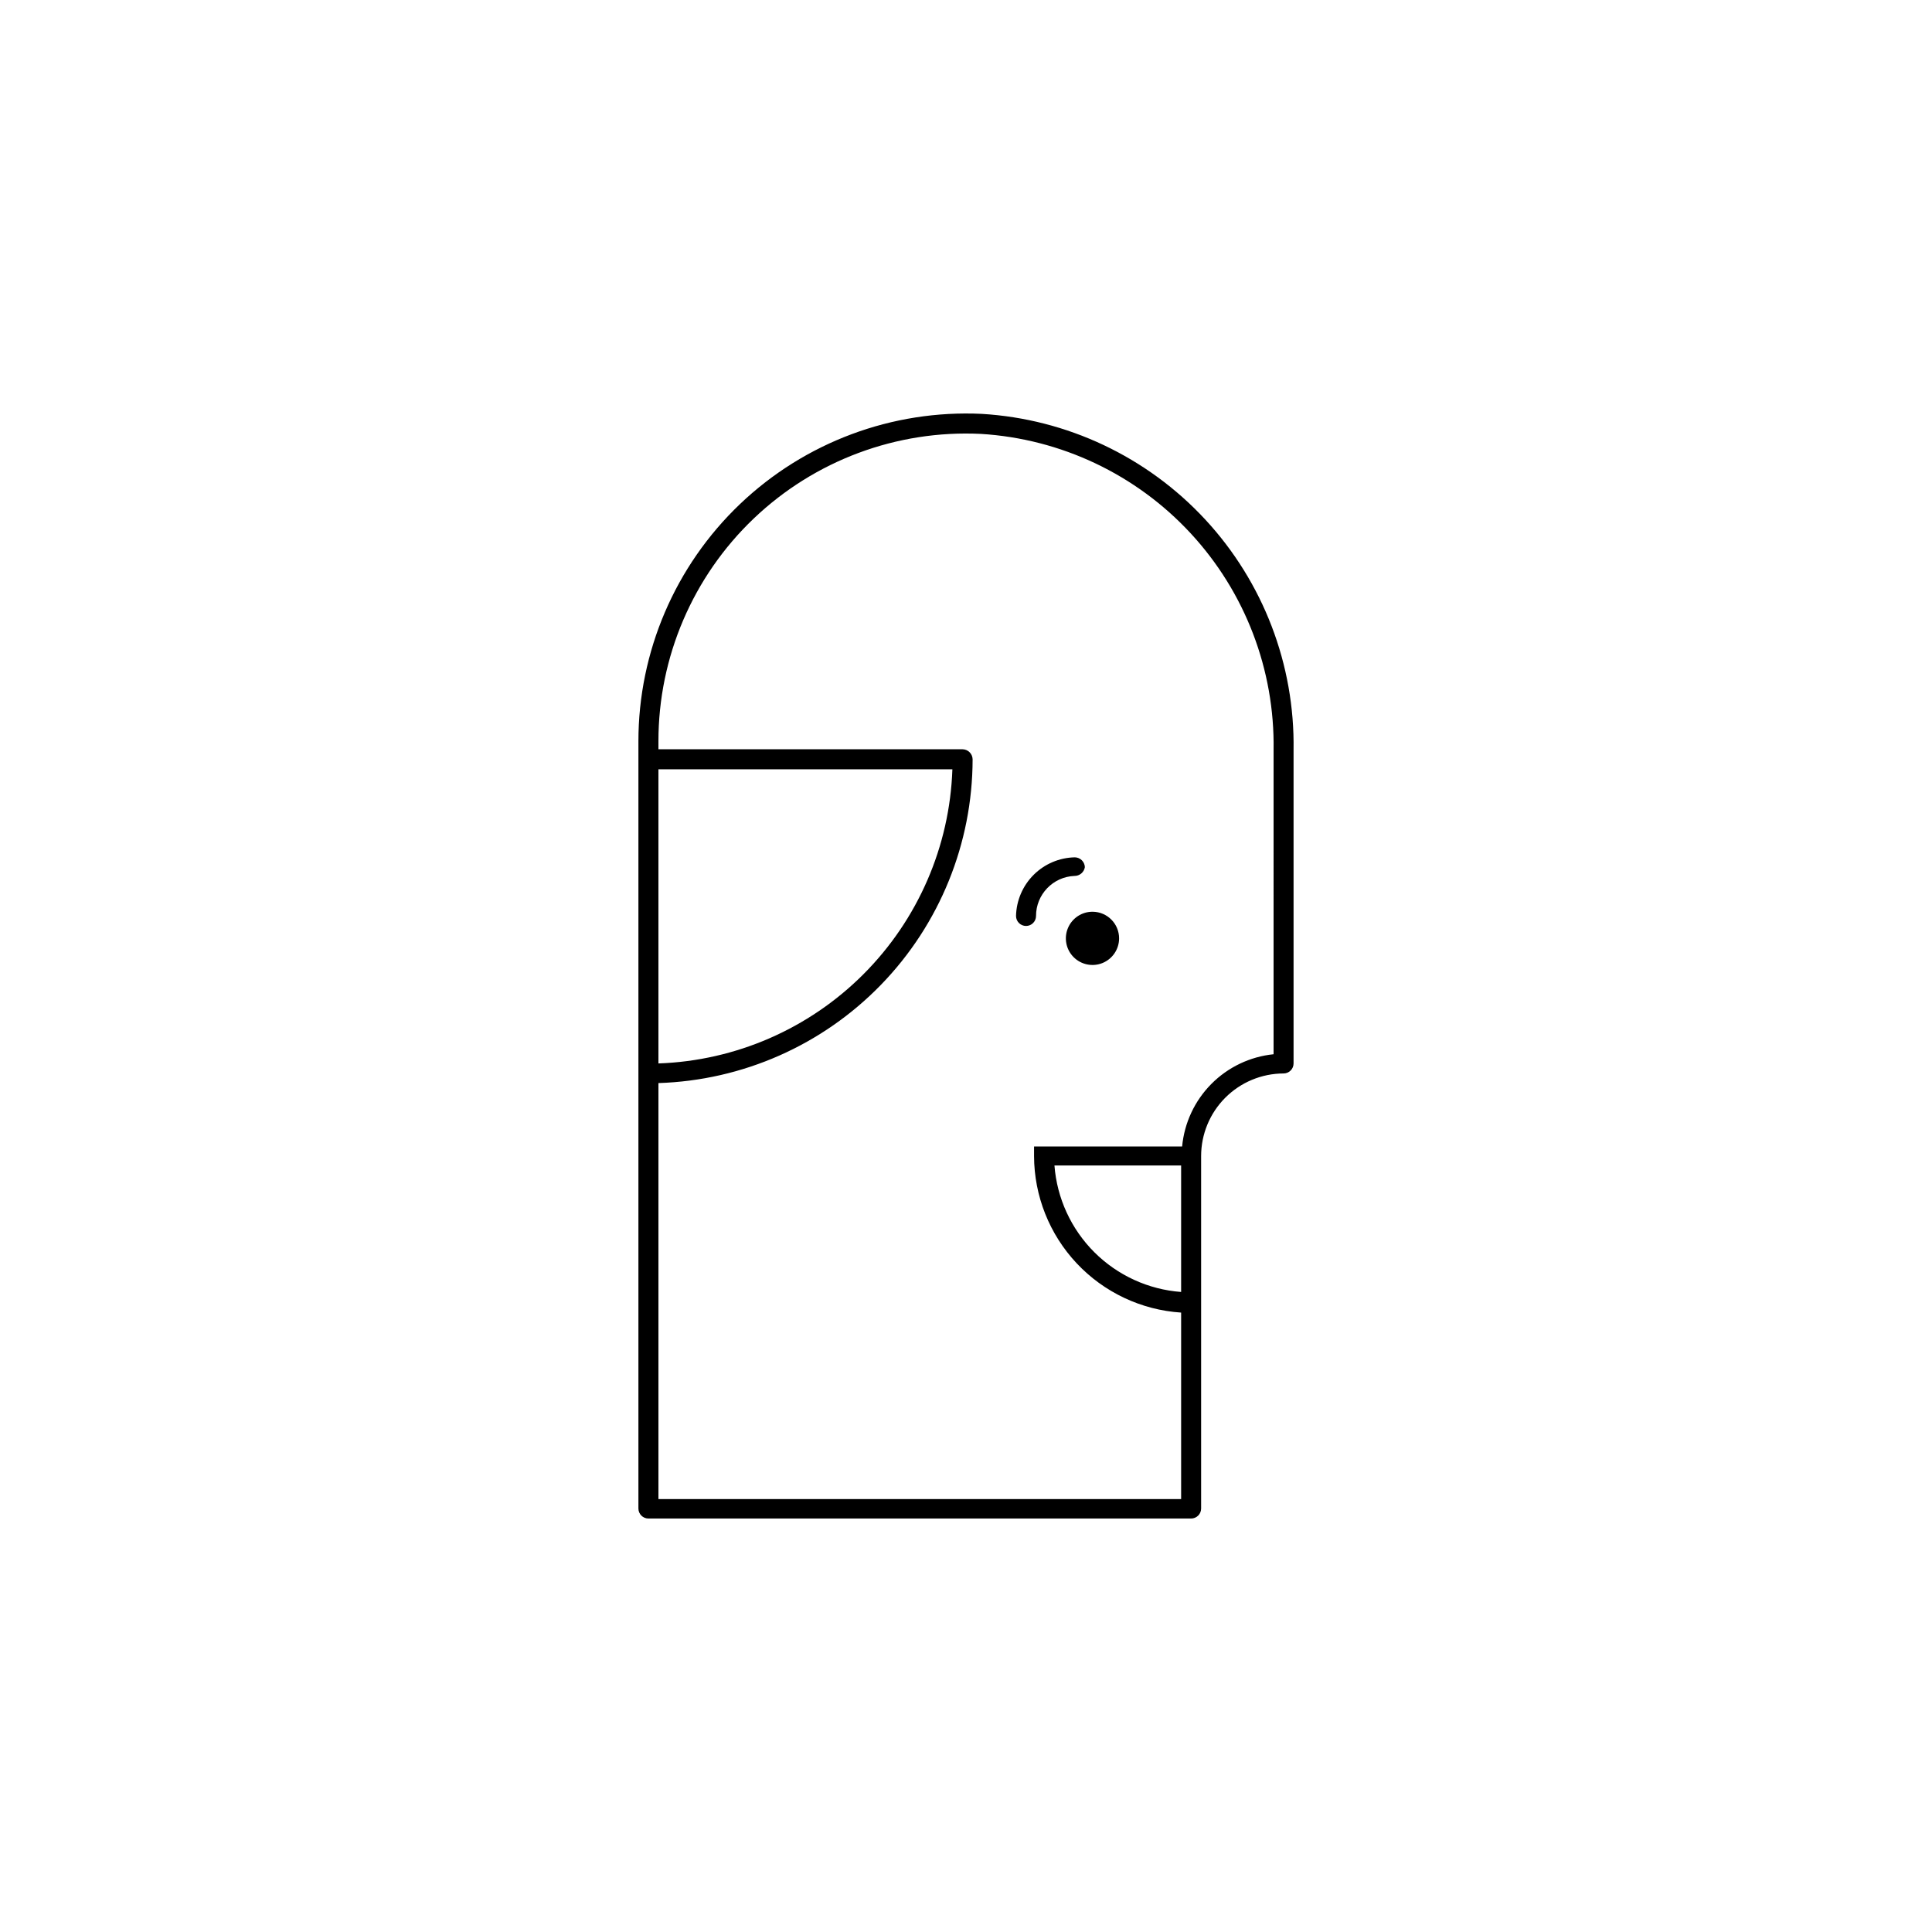 <?xml version="1.0" encoding="UTF-8"?>
<!-- Uploaded to: SVG Repo, www.svgrepo.com, Generator: SVG Repo Mixer Tools -->
<svg fill="#000000" width="800px" height="800px" version="1.1" viewBox="144 144 512 512" xmlns="http://www.w3.org/2000/svg">
 <g>
  <path d="m404.19 253.68c-23.727-1.129-46.883 7.508-64.078 23.898-17.191 16.391-26.922 39.109-26.926 62.863v203.33c0 0.703 0.281 1.379 0.777 1.875 0.496 0.496 1.172 0.777 1.875 0.777h143.82c0.703 0 1.379-0.281 1.875-0.777 0.496-0.496 0.777-1.172 0.777-1.875v-93.391c0-5.801 2.301-11.363 6.394-15.469 4.098-4.106 9.656-6.418 15.453-6.434 0.703 0 1.379-0.277 1.875-0.777 0.5-0.496 0.777-1.172 0.777-1.875v-83.047c0.355-22.637-8.039-44.531-23.43-61.129-15.395-16.598-36.598-26.617-59.195-27.969zm77.32 169.7v0.004c-6.246 0.637-12.078 3.422-16.496 7.879-4.422 4.461-7.156 10.316-7.738 16.566h-39.242v2.547c0.031 10.566 4.074 20.727 11.309 28.426 7.234 7.695 17.125 12.359 27.668 13.047v49.426h-138.52v-110.25c22.301-0.703 43.453-10.047 58.988-26.059 15.539-16.012 24.242-37.438 24.273-59.75-0.031-1.453-1.199-2.621-2.652-2.652h-80.609v-2.121c-0.012-22.305 9.117-43.641 25.262-59.035 16.145-15.391 37.891-23.496 60.172-22.422 21.234 1.293 41.148 10.727 55.598 26.336 14.453 15.605 22.328 36.188 21.988 57.457zm-24.5 63.004c-8.68-0.645-16.84-4.383-23-10.531-6.156-6.152-9.906-14.305-10.57-22.984h33.57zm-138.52-60.562v-77.957h77.902c-0.699 20.445-9.129 39.863-23.59 54.332-14.457 14.469-33.871 22.914-54.312 23.625z"/>
  <path d="m433.57 385.62c-2.856-0.02-5.445 1.684-6.551 4.32-1.109 2.633-0.52 5.676 1.492 7.703 2.016 2.027 5.051 2.641 7.695 1.555 2.641-1.09 4.363-3.664 4.367-6.523 0-3.875-3.129-7.023-7.004-7.055z"/>
  <path d="m431.5 373.8c-0.055-1.434-1.219-2.57-2.652-2.598-4.102 0.078-8.012 1.742-10.918 4.637-2.902 2.894-4.578 6.801-4.672 10.902 0 1.461 1.188 2.648 2.652 2.648 1.461 0 2.648-1.188 2.648-2.648-0.004-5.699 4.492-10.379 10.184-10.609 1.371 0.016 2.547-0.977 2.758-2.332z"/>
 </g>
</svg>